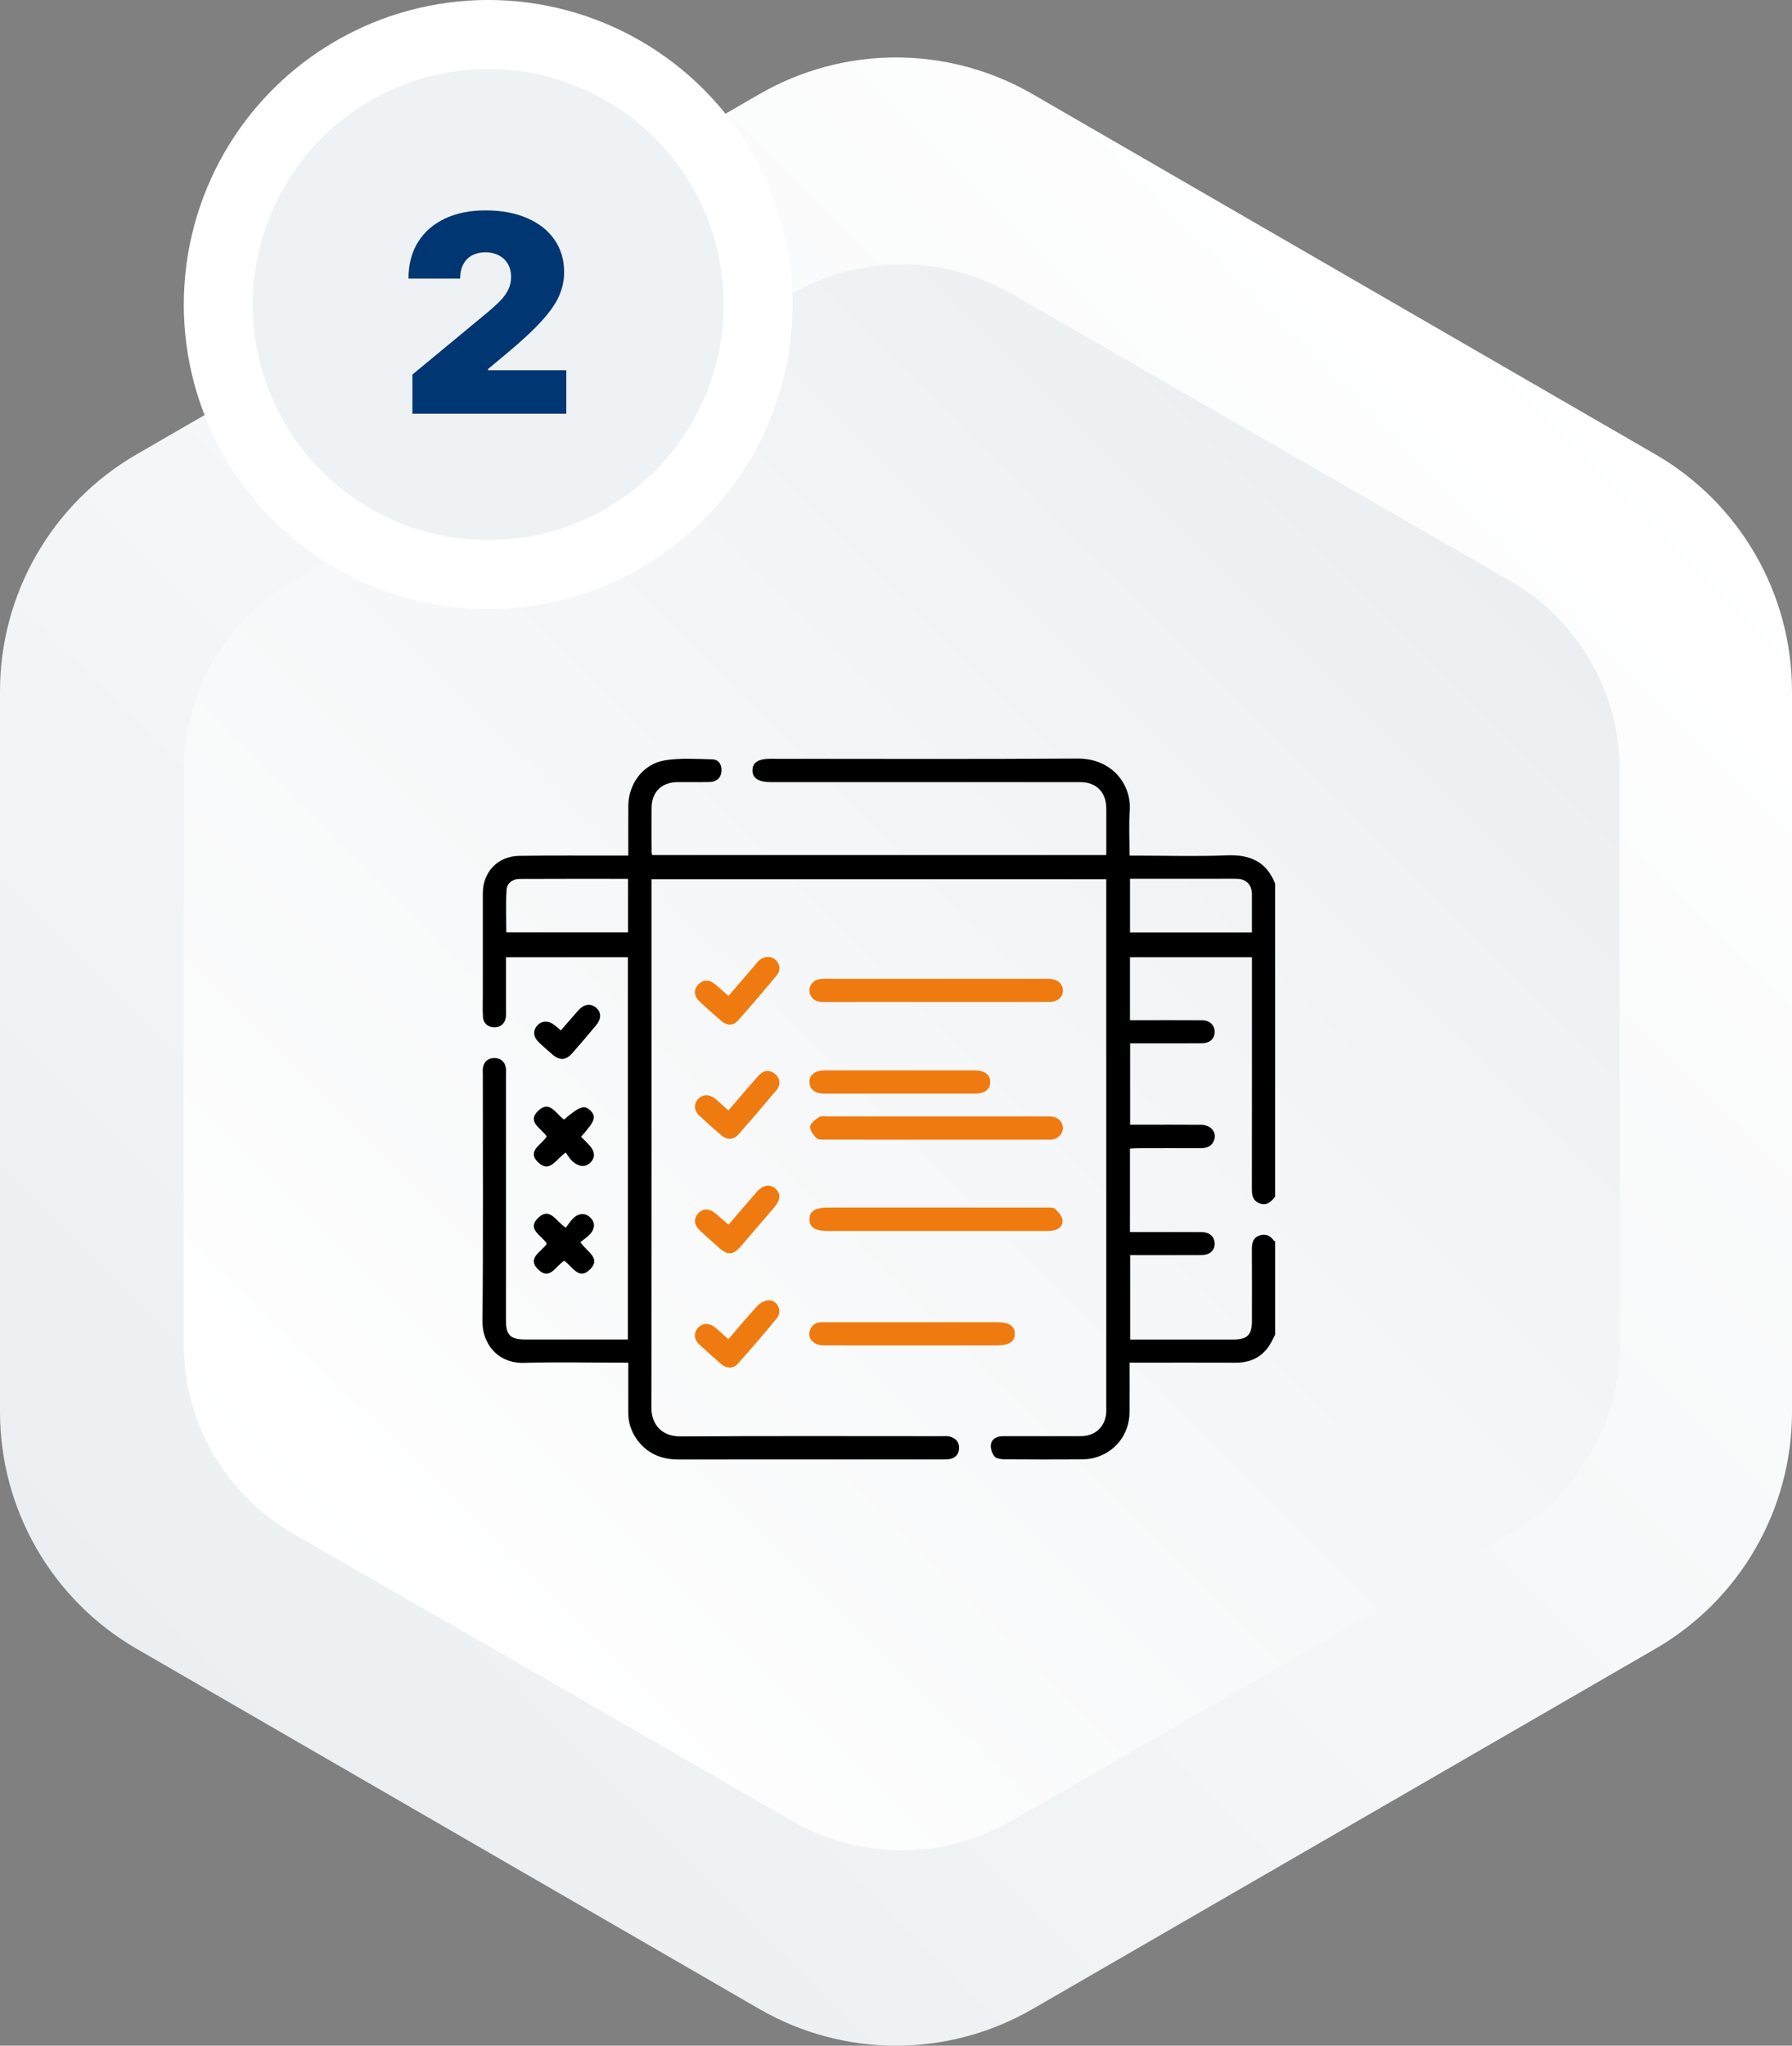 <svg width="156" height="178" viewBox="0 0 156 178" fill="none" xmlns="http://www.w3.org/2000/svg">
<rect x="0" y="0" width="156" height="178" fill="#808080" stroke="none"/>
<path d="M66.106 174.808L11.894 143.465C4.532 139.209 0 131.349 0 122.838V60.162C0 51.651 4.532 43.791 11.894 39.535L66.106 8.192C73.468 3.936 82.532 3.936 89.894 8.192L144.106 39.535C151.468 43.791 156 51.651 156 60.162V122.838C156 131.349 151.468 139.209 144.106 143.465L89.894 174.808C82.532 179.064 73.468 179.064 66.106 174.808Z" fill="url(#paint0_linear_888_23)"/>
<path d="M68.97 158.454L25.535 133.455C19.634 130.06 16 123.789 16 116.999V67.001C16 60.211 19.634 53.94 25.535 50.545L68.97 25.546C74.871 22.151 82.139 22.151 88.03 25.546L131.465 50.545C137.366 53.94 141 60.211 141 67.001V116.999C141 123.789 137.366 130.06 131.465 133.455L88.03 158.454C82.129 161.849 74.861 161.849 68.97 158.454Z" fill="url(#paint1_linear_888_23)"/>
<circle cx="42.5" cy="26.5" r="23.5" fill="#EFF2F4" stroke="white" stroke-width="6"/>
<path d="M35.901 36V32.591L42.413 27.204C42.844 26.847 43.214 26.511 43.521 26.199C43.833 25.881 44.072 25.554 44.236 25.219C44.407 24.884 44.492 24.511 44.492 24.102C44.492 23.653 44.396 23.27 44.202 22.952C44.015 22.634 43.754 22.389 43.418 22.219C43.083 22.043 42.697 21.954 42.259 21.954C41.822 21.954 41.435 22.043 41.1 22.219C40.771 22.395 40.515 22.653 40.333 22.994C40.151 23.335 40.06 23.75 40.06 24.239H35.56C35.56 23.011 35.836 21.954 36.387 21.068C36.938 20.182 37.717 19.5 38.722 19.023C39.728 18.546 40.907 18.307 42.259 18.307C43.657 18.307 44.867 18.531 45.89 18.98C46.918 19.423 47.711 20.048 48.268 20.855C48.83 21.662 49.111 22.608 49.111 23.693C49.111 24.364 48.972 25.031 48.694 25.696C48.416 26.355 47.916 27.085 47.194 27.886C46.472 28.688 45.447 29.642 44.117 30.75L42.481 32.114V32.216H49.299V36H35.901Z" fill="#003671"/>
<g clip-path="url(#clip0_888_23)">
<path d="M81.502 87.186C81.772 87.186 82.04 87.186 82.31 87.186C85.316 87.186 88.321 87.189 91.327 87.182C92.057 87.182 92.514 86.795 92.527 86.21C92.541 85.598 92.063 85.187 91.307 85.168C91.127 85.162 90.949 85.168 90.769 85.168C84.824 85.168 78.882 85.168 72.937 85.168C72.444 85.168 71.948 85.143 71.458 85.18C70.715 85.237 70.27 85.919 70.537 86.55C70.763 87.086 71.21 87.193 71.744 87.191C74.996 87.182 78.248 87.186 81.5 87.186H81.502ZM81.457 99.165C84.643 99.165 87.826 99.165 91.012 99.165C91.192 99.165 91.372 99.178 91.55 99.158C92.113 99.098 92.525 98.668 92.529 98.152C92.532 97.633 92.131 97.215 91.555 97.156C91.332 97.133 91.107 97.139 90.884 97.139C84.626 97.139 78.369 97.139 72.111 97.139C71.843 97.139 71.516 97.067 71.32 97.19C70.994 97.396 70.567 97.708 70.524 98.02C70.481 98.334 70.805 98.753 71.071 99.028C71.217 99.178 71.575 99.158 71.838 99.16C75.045 99.167 78.252 99.165 81.459 99.165H81.457ZM81.57 105.074C78.409 105.074 75.246 105.074 72.083 105.074C70.956 105.074 70.448 105.401 70.465 106.118C70.479 106.805 70.974 107.113 72.065 107.113C78.346 107.113 84.625 107.113 90.906 107.113C91.174 107.113 91.447 107.11 91.708 107.063C92.218 106.972 92.563 106.607 92.493 106.143C92.441 105.791 92.118 105.442 91.834 105.178C91.69 105.044 91.366 105.079 91.125 105.078C87.94 105.072 84.756 105.074 81.57 105.074ZM79.339 117.065C81.828 117.065 84.315 117.065 86.804 117.065C87.83 117.065 88.323 116.751 88.348 116.083C88.373 115.397 87.855 115.047 86.797 115.047C82.492 115.047 78.189 115.047 73.884 115.047C73.099 115.047 72.315 115.054 71.53 115.05C71.017 115.05 70.672 115.297 70.508 115.762C70.267 116.444 70.817 117.059 71.672 117.063C74.228 117.07 76.783 117.065 79.339 117.066V117.065ZM78.337 95.16C80.512 95.16 82.69 95.162 84.866 95.16C85.712 95.16 86.181 94.809 86.205 94.175C86.228 93.524 85.744 93.148 84.862 93.133C84.727 93.132 84.592 93.133 84.459 93.133C83.471 93.133 82.485 93.133 81.497 93.133C78.423 93.133 75.349 93.133 72.275 93.133C72.095 93.133 71.915 93.13 71.737 93.133C70.918 93.155 70.439 93.549 70.466 94.179C70.492 94.793 70.954 95.157 71.743 95.158C73.942 95.162 76.141 95.158 78.338 95.158L78.337 95.16ZM49.104 97.415C48.417 96.962 47.875 95.681 46.86 96.644C45.814 97.638 47.155 98.177 47.589 98.889C47.168 99.603 45.786 100.163 46.883 101.171C47.877 102.082 48.411 100.841 49.254 100.284C49.403 100.491 49.545 100.751 49.745 100.955C50.323 101.542 50.931 101.61 51.384 101.171C51.863 100.707 51.806 100.154 51.212 99.545C51.001 99.331 50.791 99.117 50.585 98.91C51.804 97.549 51.931 97.169 51.397 96.63C50.884 96.115 50.438 96.266 49.104 97.413V97.415ZM50.524 108.084C50.785 107.877 51.073 107.691 51.305 107.454C51.822 106.924 51.833 106.362 51.374 105.929C50.936 105.518 50.382 105.536 49.883 106.027C49.633 106.273 49.444 106.582 49.257 106.826C48.402 106.291 47.893 105.005 46.883 105.939C45.78 106.96 47.186 107.5 47.6 108.218C47.159 108.924 45.822 109.456 46.851 110.464C47.868 111.459 48.401 110.121 49.117 109.707C49.821 110.16 50.369 111.459 51.379 110.444C52.356 109.463 51.084 108.933 50.524 108.084ZM63.413 86.661C62.985 86.285 62.611 85.931 62.209 85.61C61.713 85.211 61.155 85.253 60.768 85.685C60.379 86.12 60.397 86.665 60.867 87.111C61.499 87.71 62.148 88.293 62.814 88.855C63.307 89.271 63.831 89.269 64.252 88.795C65.395 87.51 66.513 86.203 67.609 84.88C67.992 84.418 67.904 83.865 67.492 83.505C67.085 83.148 66.462 83.191 66.039 83.612C65.913 83.737 65.807 83.883 65.69 84.019C64.934 84.895 64.178 85.773 63.412 86.663L63.413 86.661ZM63.412 116.526C62.98 116.144 62.623 115.803 62.242 115.496C61.742 115.093 61.18 115.113 60.793 115.516C60.374 115.955 60.392 116.521 60.887 116.992C61.502 117.577 62.136 118.144 62.784 118.693C63.262 119.098 63.84 119.111 64.231 118.67C65.388 117.368 66.531 116.053 67.63 114.704C68.12 114.103 67.733 113.183 66.977 113.145C66.638 113.129 66.194 113.356 65.951 113.614C65.082 114.538 64.277 115.523 63.412 116.528V116.526ZM63.439 106.542C63.358 106.5 63.334 106.491 63.318 106.476C62.998 106.198 62.679 105.916 62.359 105.64C61.761 105.124 61.191 105.112 60.764 105.599C60.352 106.07 60.417 106.603 60.971 107.115C61.513 107.615 62.066 108.103 62.618 108.592C63.352 109.242 63.838 109.206 64.49 108.451C65.467 107.318 66.441 106.184 67.412 105.047C67.965 104.402 67.988 103.836 67.49 103.406C67.015 102.997 66.383 103.119 65.863 103.724C65.064 104.653 64.265 105.583 63.439 106.542ZM63.408 96.621C63.163 96.402 62.982 96.24 62.798 96.077C62.614 95.913 62.438 95.742 62.245 95.59C61.743 95.198 61.178 95.21 60.795 95.61C60.374 96.047 60.388 96.614 60.885 97.083C61.5 97.667 62.134 98.234 62.782 98.782C63.286 99.208 63.853 99.198 64.276 98.721C65.4 97.451 66.504 96.163 67.591 94.862C67.997 94.375 67.915 93.81 67.465 93.442C66.991 93.055 66.462 93.107 65.989 93.64C65.132 94.607 64.297 95.592 63.41 96.623L63.408 96.621ZM48.822 89.662C48.626 89.494 48.462 89.348 48.289 89.21C47.76 88.789 47.178 88.795 46.786 89.218C46.36 89.676 46.414 90.238 46.946 90.741C47.303 91.078 47.677 91.396 48.046 91.721C48.712 92.308 49.248 92.29 49.833 91.624C50.524 90.838 51.203 90.038 51.874 89.234C52.378 88.631 52.36 88.06 51.856 87.658C51.384 87.284 50.827 87.375 50.332 87.928C49.828 88.49 49.34 89.066 48.822 89.662Z" fill="white"/>
<path d="M111 116.139C110.894 116.349 110.791 116.564 110.68 116.77C110.012 118.012 108.961 118.578 107.55 118.572C104.745 118.558 101.937 118.569 99.131 118.569C98.89 118.569 98.649 118.569 98.33 118.569C98.33 120.055 98.339 121.473 98.329 122.89C98.314 124.824 97.065 126.41 95.176 126.872C94.789 126.966 94.376 126.986 93.975 126.988C91.819 126.998 89.665 127.002 87.509 126.982C87.189 126.979 86.753 126.936 86.582 126.734C86.357 126.47 86.21 126.012 86.265 125.675C86.35 125.161 86.816 124.965 87.341 124.965C89.003 124.966 90.664 124.965 92.325 124.965C92.931 124.965 93.538 124.972 94.143 124.963C95.325 124.945 96.176 124.171 96.293 123.004C96.315 122.783 96.304 122.56 96.304 122.337C96.304 107.336 96.304 92.336 96.304 77.336V76.508H56.722C56.722 76.753 56.722 76.988 56.722 77.224C56.722 92.313 56.731 107.402 56.706 122.492C56.704 123.891 57.564 124.999 59.241 124.988C66.807 124.938 74.373 124.966 81.939 124.966C82.164 124.966 82.394 124.943 82.61 124.986C83.159 125.095 83.506 125.436 83.492 125.999C83.478 126.552 83.156 126.902 82.578 126.972C82.423 126.991 82.265 126.991 82.108 126.991C74.431 126.991 66.751 126.988 59.074 126.997C57.717 126.997 56.562 126.577 55.674 125.544C55.028 124.792 54.695 123.908 54.695 122.911C54.695 121.491 54.695 120.071 54.695 118.567C54.397 118.567 54.157 118.567 53.918 118.567C51.157 118.567 48.393 118.506 45.634 118.585C43.267 118.654 41.98 116.847 42 114.978C42.074 107.834 42.029 100.689 42.031 93.546C42.031 93.323 42.006 93.094 42.047 92.88C42.15 92.352 42.506 92.061 43.039 92.063C43.571 92.063 43.928 92.354 44.029 92.882C44.07 93.098 44.045 93.326 44.045 93.548C44.045 100.648 44.045 107.747 44.045 114.847C44.045 116.187 44.41 116.549 45.756 116.551C48.472 116.551 51.189 116.551 53.905 116.551H54.659V83.289H44.047C44.047 84.825 44.047 86.333 44.047 87.841C44.047 88.064 44.068 88.288 44.036 88.508C43.953 89.077 43.573 89.394 43.024 89.385C42.477 89.376 42.079 89.055 42.043 88.479C42.004 87.837 42.031 87.189 42.031 86.543C42.031 83.605 42.027 80.669 42.031 77.73C42.034 75.868 43.332 74.494 45.206 74.469C48.078 74.428 50.952 74.453 53.826 74.449C54.09 74.449 54.355 74.449 54.695 74.449C54.695 72.963 54.688 71.547 54.697 70.13C54.71 68.18 55.996 66.452 57.913 66.152C59.25 65.943 60.641 66.038 62.007 66.073C62.585 66.089 62.855 66.56 62.808 67.115C62.758 67.716 62.36 68.029 61.77 68.043C60.85 68.066 59.929 68.046 59.009 68.052C57.605 68.059 56.74 68.896 56.725 70.285C56.711 71.575 56.725 72.867 56.727 74.159C56.727 74.223 56.752 74.287 56.778 74.4H96.306C96.306 73.516 96.306 72.637 96.306 71.755C96.306 71.267 96.313 70.776 96.304 70.287C96.277 68.896 95.422 68.054 94.018 68.054C85.038 68.05 76.058 68.054 67.077 68.052C66.024 68.052 65.493 67.704 65.504 67.019C65.513 66.353 66.015 66.025 67.037 66.025C75.951 66.025 84.863 66.064 93.777 66.002C96.801 65.981 98.503 68.245 98.348 70.532C98.262 71.809 98.332 73.099 98.332 74.451C98.651 74.451 98.892 74.451 99.133 74.451C101.692 74.451 104.255 74.531 106.811 74.424C108.815 74.341 110.25 74.976 111.002 76.879V104.122C110.662 104.566 110.286 104.941 109.652 104.705C109.03 104.473 108.977 103.963 108.979 103.394C108.988 96.962 108.985 90.533 108.985 84.101C108.985 83.841 108.985 83.578 108.985 83.288H98.368V88.77C98.642 88.77 98.883 88.77 99.124 88.77C100.965 88.77 102.806 88.761 104.646 88.775C105.315 88.781 105.743 89.202 105.742 89.787C105.742 90.377 105.322 90.77 104.637 90.777C103.2 90.79 101.764 90.781 100.326 90.782C99.682 90.782 99.038 90.782 98.381 90.782V97.865C98.672 97.865 98.917 97.865 99.162 97.865C100.958 97.865 102.754 97.854 104.548 97.87C105.403 97.877 105.94 98.511 105.697 99.196C105.493 99.769 105.023 99.909 104.46 99.908C102.664 99.901 100.868 99.904 99.074 99.908C98.838 99.908 98.602 99.929 98.366 99.942V107.203C98.64 107.203 98.881 107.203 99.122 107.203C100.94 107.203 102.759 107.197 104.577 107.206C105.301 107.21 105.742 107.609 105.742 108.218C105.742 108.824 105.306 109.204 104.568 109.21C103.109 109.219 101.651 109.213 100.191 109.213C99.592 109.213 98.993 109.213 98.384 109.213V116.553C101.419 116.553 104.403 116.553 107.386 116.553C108.585 116.553 108.983 116.151 108.985 114.938C108.986 112.869 108.995 110.799 108.979 108.73C108.976 108.198 109.064 107.727 109.6 107.518C110.117 107.319 110.568 107.476 110.889 107.945C110.908 107.975 110.964 107.981 111.004 107.997V116.143L111 116.139ZM54.675 76.472C51.474 76.472 48.34 76.464 45.206 76.48C44.59 76.483 44.131 76.872 44.097 77.448C44.025 78.679 44.075 79.916 44.075 81.131H54.675V76.472ZM98.372 76.467V81.141H108.983C108.983 80.083 108.983 79.065 108.983 78.048C108.983 77.893 108.992 77.736 108.97 77.582C108.884 76.922 108.432 76.498 107.759 76.472C107.154 76.451 106.55 76.465 105.943 76.465C103.436 76.465 100.929 76.465 98.372 76.465V76.467Z" fill="black"/>
<path d="M81.502 87.186C78.25 87.186 74.998 87.18 71.746 87.191C71.212 87.191 70.764 87.085 70.539 86.55C70.272 85.919 70.717 85.237 71.46 85.18C71.951 85.143 72.446 85.168 72.939 85.168C78.884 85.168 84.826 85.168 90.771 85.168C90.951 85.168 91.129 85.164 91.309 85.168C92.063 85.187 92.543 85.598 92.529 86.21C92.515 86.795 92.059 87.18 91.329 87.182C88.323 87.189 85.318 87.186 82.312 87.186C82.042 87.186 81.774 87.186 81.504 87.186H81.502Z" fill="#EF7B10"/>
<path d="M81.458 99.165C78.251 99.165 75.044 99.169 71.837 99.16C71.574 99.16 71.216 99.178 71.07 99.028C70.804 98.753 70.482 98.334 70.523 98.02C70.564 97.708 70.991 97.396 71.319 97.191C71.515 97.067 71.842 97.139 72.111 97.139C78.368 97.139 84.626 97.139 90.883 97.139C91.108 97.139 91.333 97.135 91.554 97.157C92.13 97.215 92.531 97.633 92.528 98.152C92.524 98.668 92.112 99.098 91.549 99.158C91.371 99.178 91.191 99.165 91.011 99.165C87.825 99.165 84.642 99.165 81.456 99.165H81.458Z" fill="#EF7B10"/>
<path d="M81.571 105.074C84.757 105.074 87.94 105.072 91.126 105.078C91.369 105.078 91.692 105.044 91.835 105.178C92.119 105.442 92.441 105.791 92.493 106.143C92.562 106.608 92.218 106.974 91.709 107.063C91.446 107.11 91.174 107.113 90.906 107.113C84.625 107.115 78.346 107.115 72.065 107.113C70.975 107.113 70.481 106.803 70.465 106.118C70.449 105.402 70.957 105.074 72.083 105.074C75.245 105.074 78.407 105.074 81.571 105.074Z" fill="#EF7B10"/>
<path d="M79.337 117.065C76.781 117.065 74.225 117.07 71.67 117.063C70.815 117.061 70.266 116.444 70.505 115.762C70.669 115.298 71.015 115.049 71.528 115.05C72.312 115.052 73.097 115.047 73.882 115.047C78.187 115.047 82.49 115.047 86.794 115.047C87.853 115.047 88.373 115.397 88.346 116.083C88.321 116.751 87.828 117.065 86.802 117.065C84.313 117.065 81.826 117.065 79.337 117.065Z" fill="#EF7B10"/>
<path d="M78.338 95.16C76.138 95.16 73.939 95.164 71.742 95.16C70.954 95.16 70.491 94.794 70.466 94.181C70.441 93.551 70.918 93.157 71.736 93.135C71.916 93.13 72.094 93.135 72.275 93.135C75.348 93.135 78.422 93.135 81.496 93.135C82.484 93.135 83.47 93.135 84.458 93.135C84.593 93.135 84.728 93.135 84.862 93.135C85.743 93.15 86.228 93.526 86.204 94.177C86.181 94.811 85.711 95.16 84.865 95.162C82.689 95.166 80.512 95.162 78.336 95.162L78.338 95.16Z" fill="#EF7B10"/>
<path d="M49.104 97.413C50.438 96.266 50.884 96.115 51.397 96.63C51.931 97.169 51.804 97.549 50.585 98.91C50.791 99.117 51.003 99.331 51.212 99.545C51.806 100.152 51.863 100.707 51.384 101.171C50.933 101.608 50.323 101.54 49.745 100.955C49.543 100.751 49.401 100.491 49.254 100.284C48.411 100.842 47.877 102.084 46.883 101.171C45.786 100.163 47.168 99.604 47.589 98.889C47.153 98.177 45.814 97.636 46.86 96.644C47.873 95.681 48.417 96.962 49.104 97.415V97.413Z" fill="black"/>
<path d="M50.523 108.082C51.083 108.931 52.355 109.461 51.378 110.442C50.369 111.457 49.82 110.16 49.116 109.705C48.4 110.119 47.865 111.457 46.85 110.462C45.821 109.454 47.16 108.922 47.599 108.216C47.185 107.499 45.779 106.958 46.883 105.938C47.892 105.005 48.401 106.289 49.256 106.824C49.445 106.58 49.633 106.271 49.883 106.025C50.379 105.534 50.935 105.515 51.373 105.927C51.834 106.36 51.823 106.922 51.304 107.452C51.072 107.69 50.784 107.875 50.523 108.082Z" fill="black"/>
<path d="M63.414 86.659C64.182 85.769 64.938 84.893 65.692 84.015C65.809 83.88 65.915 83.735 66.041 83.609C66.464 83.188 67.087 83.147 67.494 83.501C67.906 83.862 67.994 84.415 67.611 84.877C66.513 86.199 65.395 87.507 64.254 88.791C63.833 89.266 63.309 89.269 62.816 88.852C62.15 88.29 61.501 87.707 60.869 87.107C60.399 86.661 60.381 86.117 60.77 85.682C61.157 85.248 61.715 85.207 62.212 85.607C62.611 85.928 62.985 86.281 63.416 86.657L63.414 86.659Z" fill="#EF7B10"/>
<path d="M63.409 116.526C64.273 115.523 65.078 114.538 65.949 113.613C66.192 113.354 66.636 113.125 66.975 113.143C67.731 113.181 68.117 114.101 67.628 114.703C66.53 116.053 65.385 117.366 64.228 118.668C63.838 119.107 63.26 119.097 62.781 118.692C62.133 118.142 61.5 117.575 60.884 116.99C60.388 116.519 60.37 115.953 60.791 115.514C61.178 115.109 61.739 115.09 62.24 115.495C62.621 115.803 62.977 116.142 63.409 116.524V116.526Z" fill="#EF7B10"/>
<path d="M63.437 106.542C64.263 105.583 65.062 104.653 65.862 103.724C66.382 103.119 67.013 102.996 67.488 103.406C67.987 103.836 67.963 104.402 67.411 105.047C66.439 106.184 65.466 107.32 64.488 108.451C63.837 109.206 63.351 109.242 62.617 108.592C62.064 108.103 61.512 107.615 60.97 107.115C60.416 106.603 60.349 106.07 60.763 105.599C61.191 105.112 61.76 105.124 62.358 105.64C62.68 105.916 62.996 106.198 63.317 106.476C63.333 106.491 63.356 106.498 63.437 106.542Z" fill="#EF7B10"/>
<path d="M63.411 96.62C64.3 95.59 65.133 94.604 65.99 93.637C66.463 93.103 66.994 93.052 67.465 93.439C67.915 93.808 67.998 94.372 67.591 94.859C66.504 96.161 65.401 97.449 64.276 98.718C63.853 99.196 63.286 99.205 62.783 98.778C62.135 98.231 61.501 97.663 60.886 97.08C60.391 96.611 60.375 96.043 60.796 95.606C61.179 95.207 61.746 95.194 62.246 95.587C62.439 95.738 62.615 95.909 62.799 96.074C62.982 96.236 63.164 96.4 63.409 96.618L63.411 96.62Z" fill="#EF7B10"/>
<path d="M48.824 89.66C49.342 89.064 49.83 88.49 50.334 87.926C50.829 87.373 51.387 87.282 51.858 87.656C52.362 88.058 52.38 88.629 51.876 89.232C51.205 90.036 50.527 90.836 49.836 91.622C49.252 92.286 48.716 92.306 48.048 91.719C47.679 91.394 47.305 91.075 46.949 90.739C46.414 90.236 46.362 89.674 46.789 89.216C47.181 88.793 47.762 88.788 48.291 89.209C48.464 89.346 48.628 89.494 48.824 89.66Z" fill="black"/>
</g>
<defs>
<linearGradient id="paint0_linear_888_23" x1="18.421" y1="151.152" x2="137.735" y2="32.005" gradientUnits="userSpaceOnUse">
<stop stop-color="#ECEFF1"/>
<stop offset="1" stop-color="white"/>
</linearGradient>
<linearGradient id="paint1_linear_888_23" x1="30.764" y1="139.586" x2="125.935" y2="44.114" gradientUnits="userSpaceOnUse">
<stop stop-color="white"/>
<stop offset="1" stop-color="#ECEFF1"/>
</linearGradient>
<clipPath id="clip0_888_23">
<rect width="69" height="61" fill="white" transform="translate(42 66)"/>
</clipPath>
</defs>
</svg>

